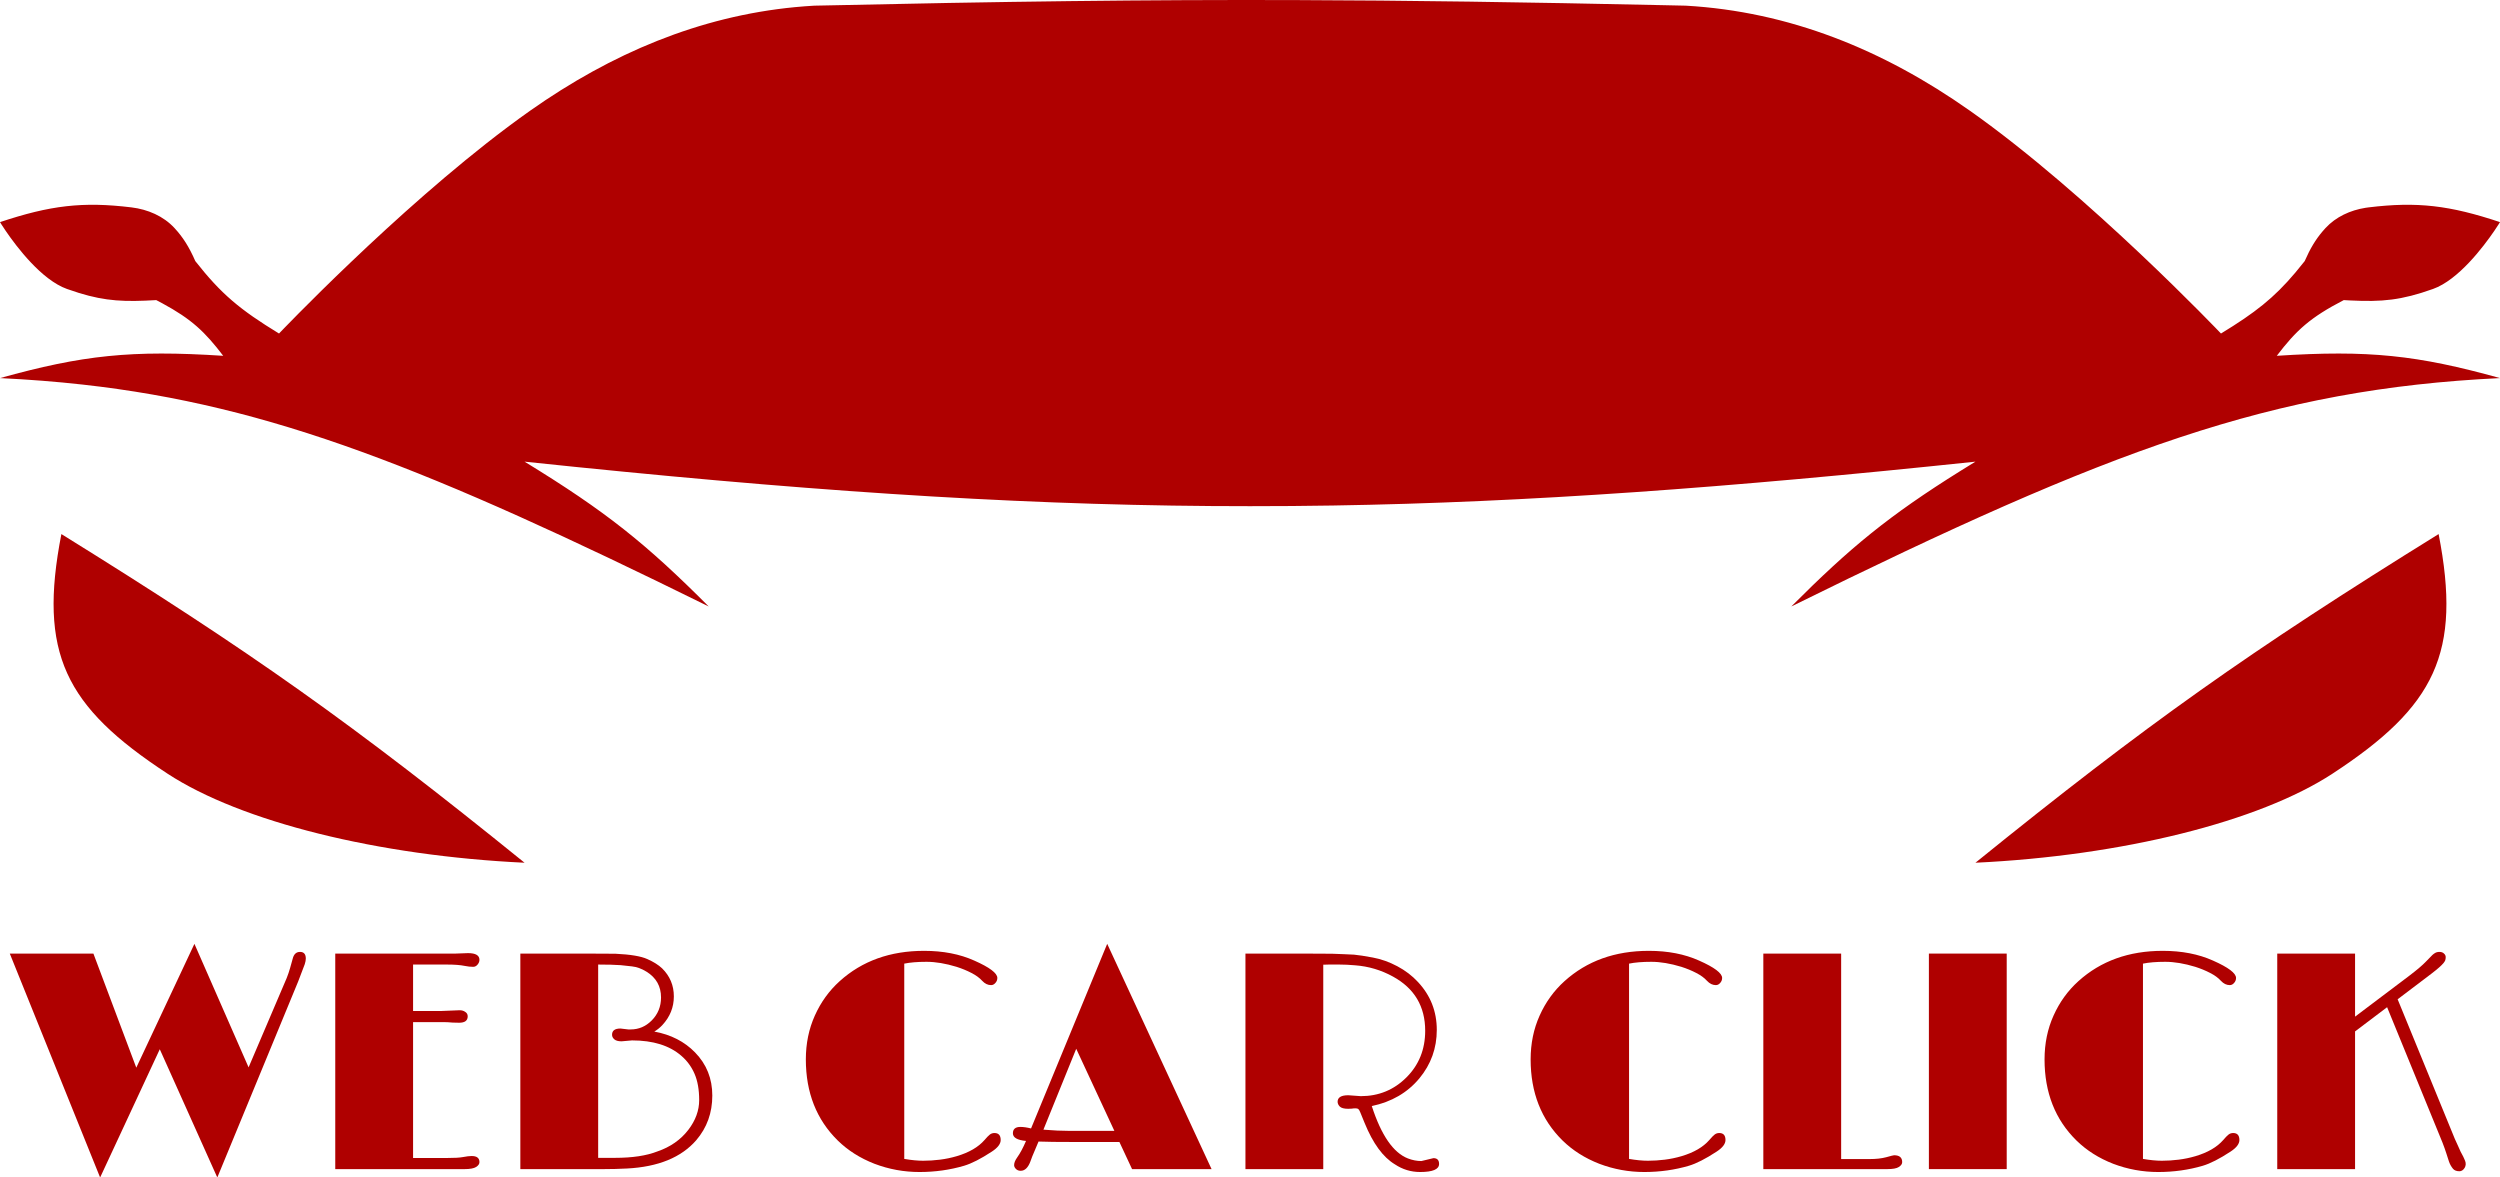 <svg xmlns="http://www.w3.org/2000/svg" width="862" height="406" viewBox="0 0 862 406" fill="none"><path d="M459.674 174.302C526.753 173.209 595.744 168.176 681.134 159.177C679.378 160.252 677.677 161.302 676.028 162.333C651.283 177.796 637.934 188.77 617.638 209.116C727.745 154.799 783.364 134.161 862 130.365C833.525 122.452 816.729 120.625 785.036 122.682C791.78 113.832 796.57 109.467 808.125 103.475C808.895 103.521 809.644 103.562 810.373 103.598C821.316 104.141 827.976 103.534 838.911 99.633C847.659 96.513 856.272 85.108 860.033 79.601C861.286 77.765 862 76.585 862 76.585C844.657 70.81 833.493 69.46 816.672 71.506C816.322 71.548 815.972 71.597 815.624 71.653C810.398 72.482 805.418 74.748 801.834 78.635C801.474 79.025 801.126 79.418 800.788 79.816C798.426 82.6 796.576 85.645 794.656 90.03C793.541 91.448 792.465 92.774 791.409 94.023C784.017 102.769 777.608 107.79 765.795 114.999C765.795 114.999 720.161 67.025 679.21 38.169C649.23 17.044 616.829 3.987 581.257 1.954C578.679 1.897 576.125 1.841 573.595 1.786C525.132 0.738 485.401 0.151 446.715 0.026C395.506 -0.14 346.126 0.502 280.743 1.954C278.519 2.081 276.309 2.251 274.11 2.464C241.131 5.65 210.896 18.364 182.79 38.169C180.231 39.972 177.653 41.851 175.069 43.787C136.313 72.834 96.205 114.999 96.205 114.999C82.704 106.76 76.262 101.379 67.344 90.03C65.149 85.018 63.046 81.758 60.166 78.635C56.343 74.488 50.932 72.188 45.328 71.506C28.507 69.46 17.343 70.81 0 76.585C0 76.585 0.714 77.765 1.967 79.601C5.728 85.108 14.341 96.513 23.089 99.633C24.547 100.154 25.929 100.615 27.256 101.023C36.539 103.879 43.093 104.116 53.875 103.475C54.597 103.849 55.293 104.218 55.965 104.581C66.037 110.03 70.642 114.385 76.964 122.682C45.272 120.625 28.475 122.452 0 130.365C9.83 130.84 19.299 131.578 28.561 132.611C93.392 139.847 148.019 161.589 244.362 209.116C222.713 187.414 208.968 176.374 180.866 159.177C186.965 159.82 192.981 160.442 198.918 161.044C287.977 170.08 359.397 174.563 431 174.53C440.547 174.534 450.091 174.458 459.674 174.302Z" fill="#AF0000"></path><path d="M681.134 297.47C740.411 249.508 775.424 224.728 840.835 184.146C848.836 225.196 839.656 243.578 804.277 266.738C778.876 283.366 731.595 295.08 681.134 297.47Z" fill="#AF0000"></path><path d="M180.866 297.47C121.588 249.508 86.576 224.728 21.165 184.146C13.164 225.196 22.344 243.578 57.723 266.738C83.124 283.366 130.405 295.08 180.866 297.47Z" fill="#AF0000"></path><path d="M105.443 330.528C105.443 331.053 105.32 331.701 105.074 332.471C104.232 334.747 103.478 336.725 102.812 338.406L74.927 406L55.093 361.778L34.521 406L3.375 328.795H32.206L46.99 368.133L67.036 325.434L85.713 368.028L98.866 337.198C99.322 336.043 99.708 334.905 100.024 333.784L100.918 330.581C101.304 329.005 102.146 328.217 103.443 328.217C104.776 328.217 105.443 328.987 105.443 330.528Z" fill="#AF0000"></path><path d="M162.632 398.595C164.421 398.595 165.315 399.295 165.315 400.695C165.315 401.326 164.93 401.886 164.158 402.376C163.386 402.866 162.053 403.111 160.159 403.111H115.597V328.795C129.416 328.795 143.236 328.795 157.055 328.795L161.369 328.637C164 328.637 165.315 329.408 165.315 330.948C165.315 331.543 165.087 332.104 164.631 332.629C164.211 333.119 163.719 333.364 163.158 333.364C162.246 333.364 161.282 333.259 160.265 333.049C158.756 332.734 156.687 332.576 154.056 332.576H142.429V348.595H152.004C152.004 348.595 154.162 348.508 158.476 348.332C159.247 348.332 159.896 348.525 160.422 348.91C160.984 349.26 161.264 349.768 161.264 350.433C161.264 351.904 160.282 352.639 158.318 352.639L156.056 352.587C154.898 352.482 153.934 352.429 153.162 352.429H142.429V399.277H154.056C156.652 399.277 158.493 399.172 159.581 398.962C160.878 398.717 161.896 398.595 162.632 398.595Z" fill="#AF0000"></path><path d="M179.415 328.795C188.886 328.795 196.409 328.795 201.986 328.795C207.598 328.795 211 328.812 212.193 328.847C217.384 329.092 221.049 329.705 223.189 330.686C225.329 331.631 227.03 332.699 228.292 333.889C230.993 336.55 232.343 339.772 232.343 343.553C232.343 347.3 231.028 350.591 228.398 353.427C227.591 354.302 226.661 355.055 225.609 355.685C231.326 356.736 236.009 359.134 239.657 362.881C243.62 366.942 245.602 371.897 245.602 377.744C245.602 383.696 243.76 388.826 240.077 393.132C234.921 399.085 226.959 402.341 216.191 402.901C213.456 403.041 210.755 403.111 208.089 403.111H179.415V328.795ZM213.929 354.635L216.612 354.95H217.454C220.225 354.95 222.628 353.935 224.662 351.904C226.837 349.733 227.924 347.072 227.924 343.921C227.924 340.069 226.258 337.111 222.926 335.045C221.242 333.994 219.559 333.382 217.875 333.207C216.227 332.996 214.929 332.856 213.982 332.786C212.018 332.646 209.44 332.576 206.248 332.576V399.225H212.088C218.05 399.225 222.908 398.49 226.661 397.019C231.151 395.478 234.711 392.992 237.342 389.561C239.832 386.305 241.077 382.891 241.077 379.32C241.077 375.748 240.551 372.737 239.499 370.286C238.447 367.835 236.921 365.752 234.921 364.036C230.853 360.5 225.188 358.732 217.928 358.732L214.297 359.047C213.175 359.047 212.351 358.819 211.825 358.364C211.299 357.909 211.035 357.384 211.035 356.788C211.035 355.353 212 354.635 213.929 354.635Z" fill="#AF0000"></path><path d="M342.882 390.664C344.32 390.664 345.039 391.469 345.039 393.08C345.039 394.41 344.022 395.741 341.988 397.072C338.199 399.557 335.008 401.186 332.412 401.956C327.537 403.391 322.416 404.109 317.049 404.109C311.683 404.109 306.509 403.164 301.529 401.273C296.583 399.347 292.357 396.669 288.849 393.238C281.518 386.025 277.853 376.711 277.853 365.297C277.853 359.799 278.888 354.757 280.957 350.171C283.027 345.549 285.885 341.592 289.533 338.301C297.25 331.333 306.948 327.849 318.628 327.849C325.187 327.849 330.957 328.97 335.937 331.211C341.233 333.557 343.882 335.552 343.882 337.198C343.882 337.863 343.654 338.441 343.198 338.931C342.777 339.421 342.286 339.667 341.724 339.667C340.602 339.667 339.585 339.176 338.673 338.196C337.761 337.181 336.516 336.27 334.938 335.465C333.394 334.66 331.693 333.959 329.834 333.364C326.046 332.209 322.591 331.631 319.469 331.631C316.383 331.631 313.822 331.841 311.788 332.261V399.592C314.243 400.013 316.418 400.223 318.312 400.223C320.206 400.223 322.135 400.1 324.099 399.855C326.064 399.61 327.993 399.207 329.887 398.647C334.131 397.387 337.323 395.531 339.462 393.08C340.234 392.17 340.848 391.539 341.304 391.189C341.76 390.839 342.286 390.664 342.882 390.664Z" fill="#AF0000"></path><path d="M371.24 393.763C364.821 393.763 360.437 393.71 358.087 393.605L356.561 397.229C356.105 398.244 355.684 399.312 355.298 400.433C354.492 402.604 353.369 403.689 351.931 403.689C351.265 403.689 350.721 403.479 350.3 403.059C349.879 402.639 349.669 402.201 349.669 401.746C349.669 400.976 350.002 400.118 350.669 399.172C351.721 397.702 352.756 395.776 353.773 393.395C350.756 393.115 349.248 392.24 349.248 390.769C349.248 389.298 350.107 388.563 351.826 388.563C352.878 388.563 354.106 388.738 355.509 389.088L381.762 325.434L417.749 403.111H390.338L385.971 393.763H371.24ZM359.771 389.509C363.138 389.789 366.154 389.929 368.82 389.929H384.235L371.082 361.62L359.771 389.509Z" fill="#AF0000"></path><path d="M464.89 377.639L469.204 377.954C475.377 377.954 480.621 375.801 484.935 371.494C489.249 367.187 491.406 361.83 491.406 355.423C491.406 347.019 487.706 340.787 480.305 336.725C476.237 334.485 471.887 333.189 467.257 332.839C465.293 332.664 463.469 332.576 461.786 332.576H458.208C457.472 332.576 456.823 332.594 456.261 332.629V403.111H429.429V328.795C437.637 328.795 444.283 328.795 449.369 328.795C454.455 328.795 457.77 328.812 459.313 328.847C460.856 328.882 462.224 328.935 463.417 329.005C464.644 329.04 465.784 329.092 466.837 329.162C468.38 329.303 470.554 329.635 473.36 330.16C476.202 330.686 479.008 331.683 481.778 333.154C484.549 334.625 486.934 336.445 488.934 338.616C493.248 343.238 495.405 348.735 495.405 355.108C495.405 361.41 493.406 366.977 489.407 371.809C485.303 376.746 479.832 379.932 472.992 381.368C476.254 391.452 480.411 397.474 485.461 399.435C487.005 400.03 488.548 400.328 490.091 400.328L494.248 399.33C495.545 399.33 496.194 399.995 496.194 401.326C496.194 403.181 494.02 404.109 489.67 404.109C486.514 404.109 483.62 403.234 480.989 401.483C476.885 399.032 473.396 394.27 470.519 387.198L468.994 383.469C468.748 382.873 468.52 382.506 468.31 382.366C468.134 382.226 467.801 382.156 467.31 382.156C466.854 382.156 466.451 382.191 466.1 382.261L464.837 382.313C463.434 382.313 462.47 382.051 461.944 381.525C461.453 381 461.207 380.458 461.207 379.897C461.207 378.392 462.435 377.639 464.89 377.639Z" fill="#AF0000"></path><path d="M592.79 390.664C594.228 390.664 594.948 391.469 594.948 393.08C594.948 394.41 593.93 395.741 591.896 397.072C588.108 399.557 584.916 401.186 582.321 401.956C577.445 403.391 572.324 404.109 566.958 404.109C561.591 404.109 556.418 403.164 551.437 401.273C546.492 399.347 542.265 396.669 538.758 393.238C531.427 386.025 527.762 376.711 527.762 365.297C527.762 359.799 528.796 354.757 530.866 350.171C532.935 345.549 535.794 341.592 539.442 338.301C547.158 331.333 556.856 327.849 568.536 327.849C575.095 327.849 580.865 328.97 585.846 331.211C591.142 333.557 593.79 335.552 593.79 337.198C593.79 337.863 593.562 338.441 593.106 338.931C592.685 339.421 592.194 339.667 591.633 339.667C590.511 339.667 589.493 339.176 588.581 338.196C587.669 337.181 586.424 336.27 584.846 335.465C583.303 334.66 581.602 333.959 579.743 333.364C575.954 332.209 572.5 331.631 569.378 331.631C566.291 331.631 563.731 331.841 561.697 332.261V399.592C564.152 400.013 566.326 400.223 568.22 400.223C570.115 400.223 572.044 400.1 574.008 399.855C575.972 399.61 577.901 399.207 579.795 398.647C584.039 397.387 587.231 395.531 589.371 393.08C590.142 392.17 590.756 391.539 591.212 391.189C591.668 390.839 592.194 390.664 592.79 390.664Z" fill="#AF0000"></path><path d="M653.084 398.332C654.943 398.332 655.873 399.12 655.873 400.695C655.873 401.326 655.487 401.886 654.715 402.376C653.979 402.866 652.646 403.111 650.717 403.111H607.995V328.795H634.828V399.645H644.666C646.876 399.645 648.77 399.435 650.348 399.015C651.962 398.56 652.874 398.332 653.084 398.332Z" fill="#AF0000"></path><path d="M665.08 328.795H691.912V403.111H665.08V328.795Z" fill="#AF0000"></path><path d="M769.989 390.664C771.427 390.664 772.146 391.469 772.146 393.08C772.146 394.41 771.129 395.741 769.094 397.072C765.306 399.557 762.114 401.186 759.519 401.956C754.643 403.391 749.522 404.109 744.156 404.109C738.79 404.109 733.616 403.164 728.635 401.273C723.69 399.347 719.463 396.669 715.956 393.238C708.625 386.025 704.96 376.711 704.96 365.297C704.96 359.799 705.995 354.757 708.064 350.171C710.133 345.549 712.992 341.592 716.64 338.301C724.356 331.333 734.054 327.849 745.734 327.849C752.293 327.849 758.063 328.97 763.044 331.211C768.34 333.557 770.988 335.552 770.988 337.198C770.988 337.863 770.76 338.441 770.304 338.931C769.883 339.421 769.392 339.667 768.831 339.667C767.709 339.667 766.692 339.176 765.78 338.196C764.868 337.181 763.623 336.27 762.044 335.465C760.501 334.66 758.8 333.959 756.941 333.364C753.153 332.209 749.698 331.631 746.576 331.631C743.49 331.631 740.929 331.841 738.895 332.261V399.592C741.35 400.013 743.525 400.223 745.419 400.223C747.313 400.223 749.242 400.1 751.206 399.855C753.17 399.61 755.099 399.207 756.993 398.647C761.237 397.387 764.429 395.531 766.569 393.08C767.34 392.17 767.954 391.539 768.41 391.189C768.866 390.839 769.392 390.664 769.989 390.664Z" fill="#AF0000"></path><path d="M785.194 328.795H812.026V350.538L830.756 336.41C833.386 334.415 835.298 332.786 836.491 331.526C837.683 330.265 838.42 329.513 838.7 329.268C839.016 328.987 839.297 328.777 839.542 328.637C839.963 328.357 840.489 328.217 841.12 328.217C841.787 328.217 842.313 328.41 842.699 328.795C843.085 329.145 843.278 329.548 843.278 330.003C843.278 330.423 843.225 330.791 843.12 331.106C843.015 331.386 842.804 331.718 842.488 332.104C841.787 332.944 840.454 334.117 838.49 335.622L826.705 344.551L846.434 392.712C846.82 393.623 847.188 394.428 847.539 395.128L848.381 397.019L849.328 398.805C849.574 399.295 849.784 399.768 849.959 400.223C850.135 400.678 850.205 401.116 850.17 401.536C850.135 401.956 850.012 402.341 849.802 402.691C849.31 403.461 848.714 403.847 848.013 403.847C847.031 403.847 846.294 403.567 845.803 403.006C845.172 402.236 844.698 401.378 844.382 400.433L843.435 397.492C843.12 396.511 842.699 395.338 842.173 393.973L823.074 347.282L812.026 355.633V403.111H785.194V328.795Z" fill="#AF0000"></path></svg>